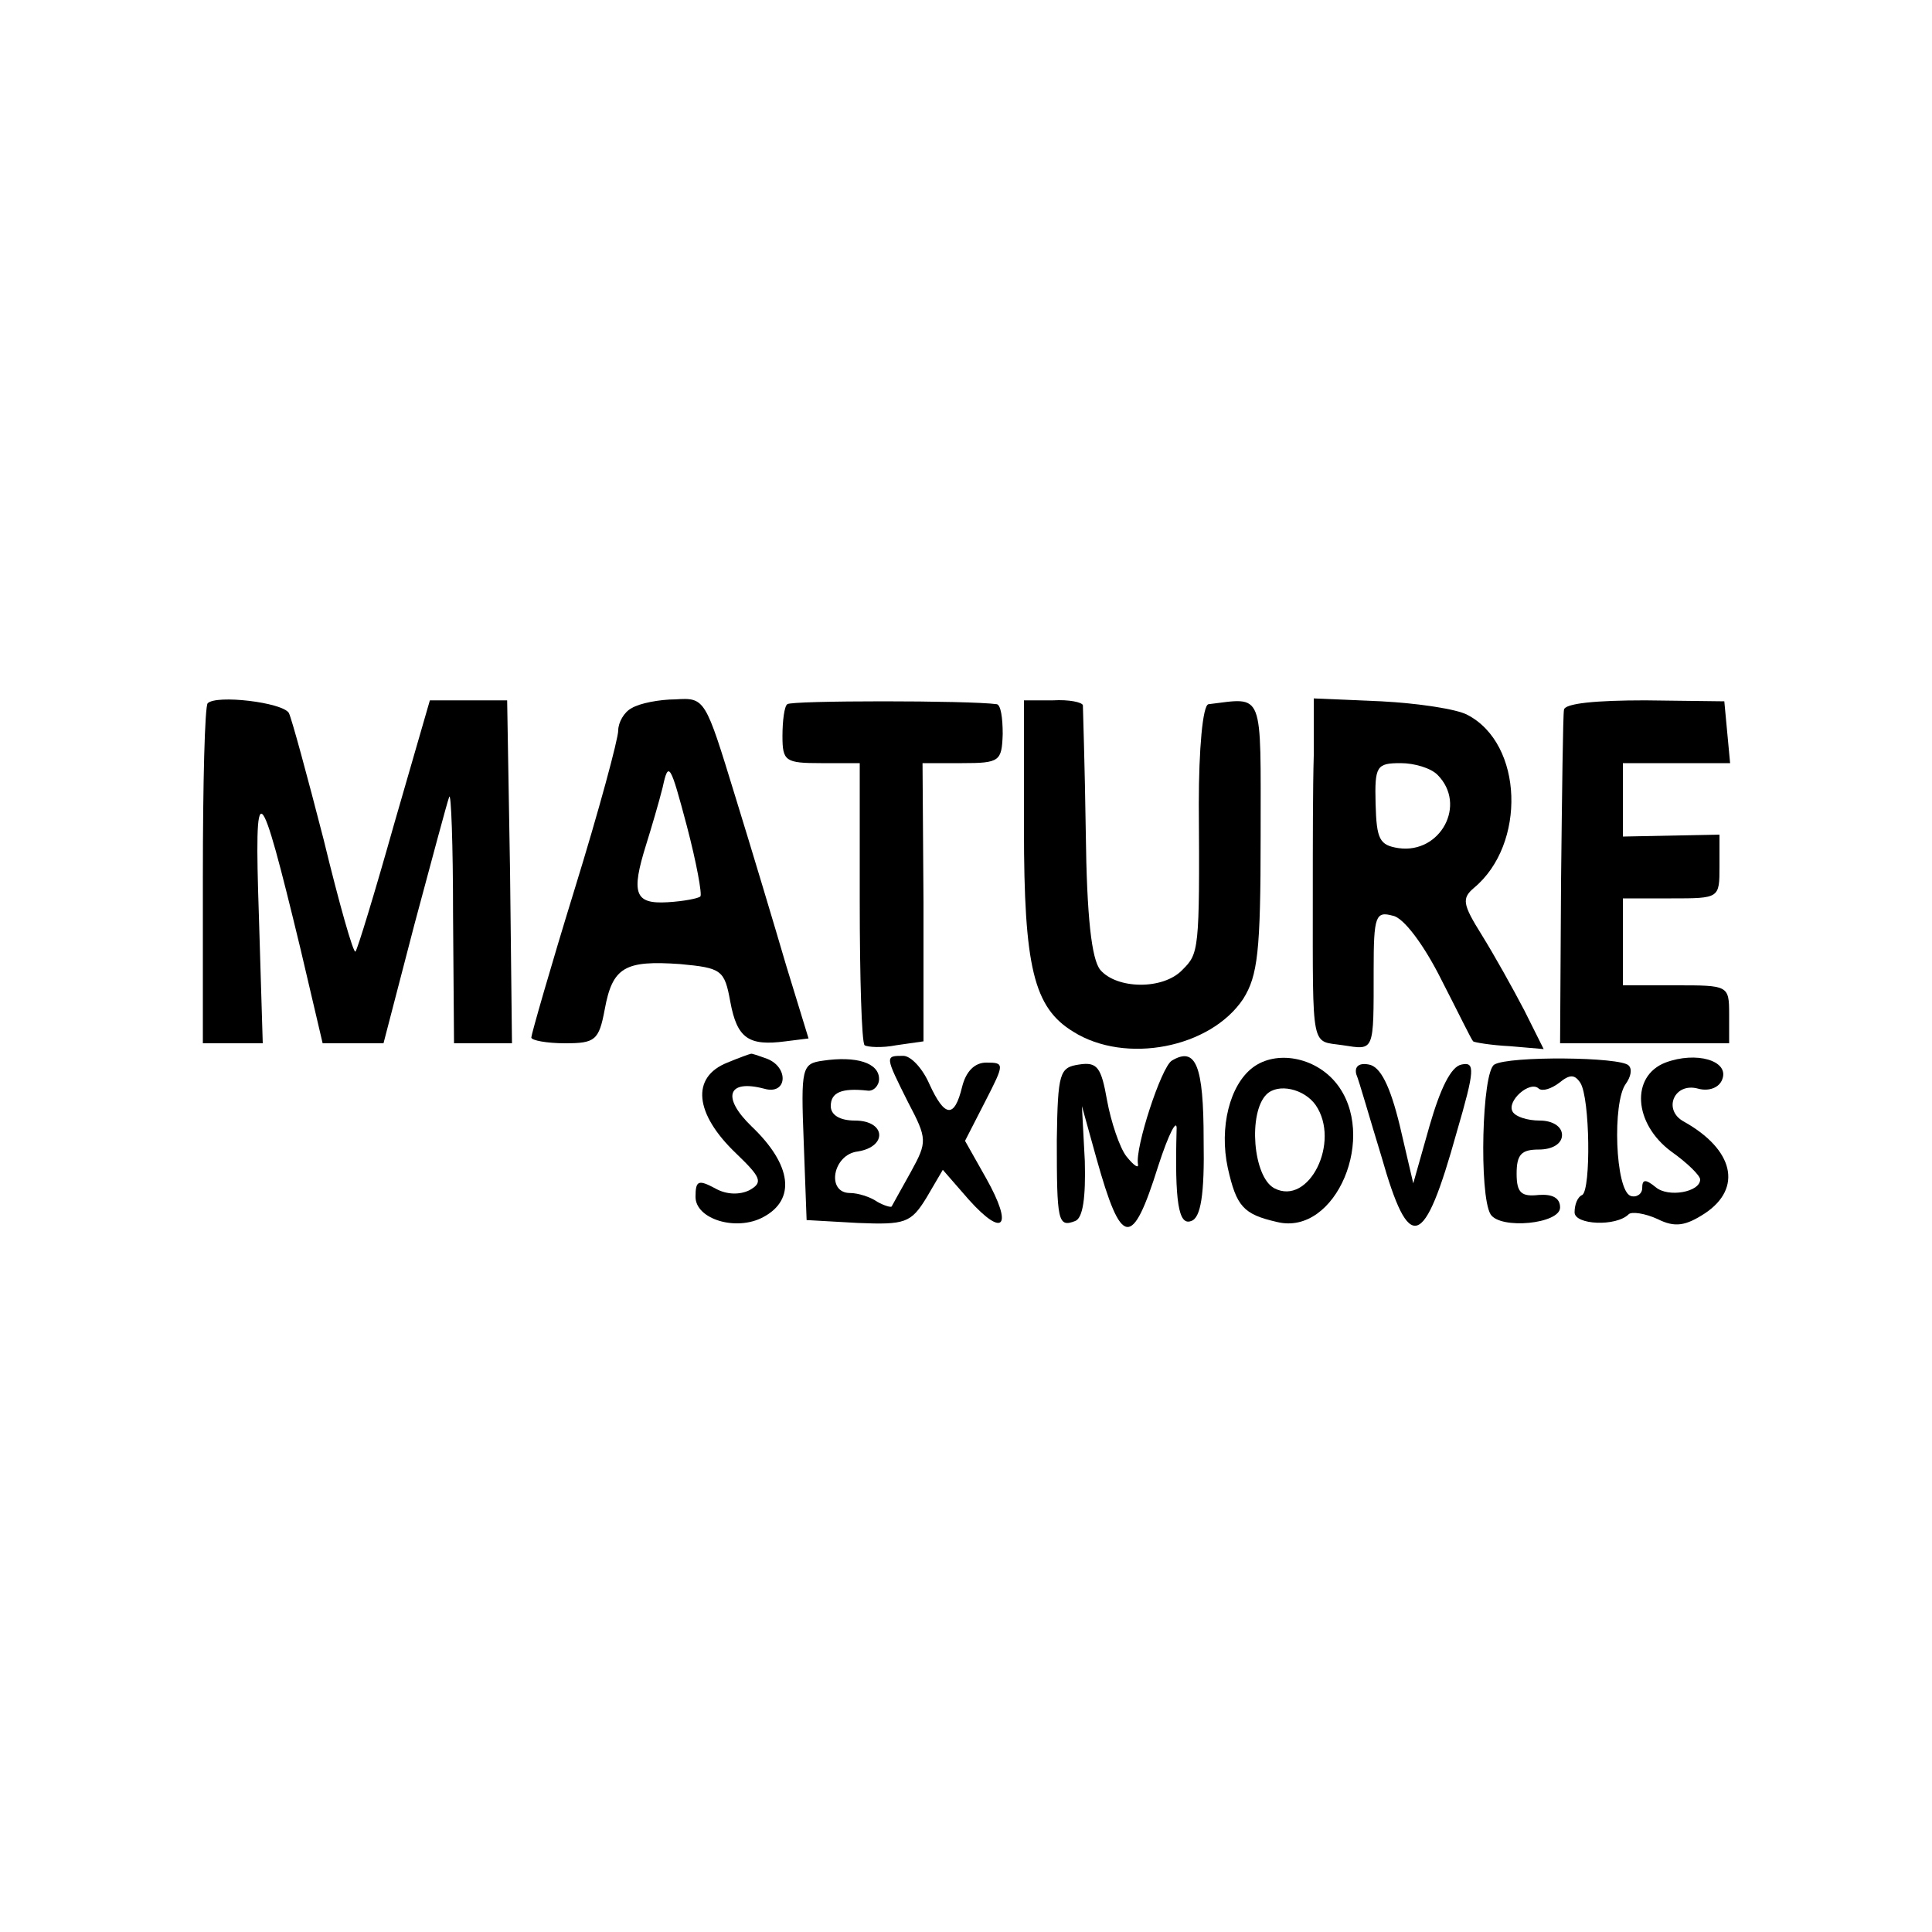 <?xml version="1.0" standalone="no"?>
<!DOCTYPE svg PUBLIC "-//W3C//DTD SVG 20010904//EN"
 "http://www.w3.org/TR/2001/REC-SVG-20010904/DTD/svg10.dtd">
<svg version="1.0" xmlns="http://www.w3.org/2000/svg"
 width="200pt" height="200pt" viewBox="0 0 200 200"
 preserveAspectRatio="xMidYMid meet">
<g transform="translate(0,200) scale(0.1,-0.1)"
fill="#000000" stroke="none">
<path d="M215 1272 c-3 -3 -5 -83 -5 -179 l0 -173 31 0 31 0 -4 132 c-5 148 0
144 43 -34 l23 -98 31 0 32 0 32 123 c18 67 34 127 36 132 2 6 4 -50 4 -122
l1 -133 30 0 30 0 -2 178 -3 177 -40 0 -40 0 -37 -128 c-20 -71 -38 -130 -40
-132 -2 -3 -17 50 -33 116 -17 66 -33 125 -36 131 -7 11 -75 19 -84 10z"/>
<path d="M654 1267 c-8 -4 -14 -15 -14 -23 0 -9 -20 -83 -45 -164 -25 -81 -45
-151 -45 -154 0 -3 16 -6 35 -6 31 0 35 3 41 35 8 44 21 51 78 47 43 -4 46 -6
52 -39 7 -38 19 -46 57 -41 l24 3 -23 75 c-12 41 -36 121 -53 176 -31 101 -31
102 -62 100 -16 0 -37 -4 -45 -9z m71 -195 c-2 -2 -17 -5 -34 -6 -34 -2 -38 9
-22 60 5 16 13 43 17 59 6 28 8 24 25 -40 10 -38 16 -71 14 -73z"/>
<path d="M815 1271 c-3 -2 -5 -17 -5 -33 0 -26 3 -28 40 -28 l40 0 0 -143 c0
-79 2 -146 5 -149 3 -2 18 -3 33 0 l28 4 0 144 -1 144 41 0 c39 0 41 2 42 30
0 17 -2 30 -6 31 -28 4 -214 4 -217 0z"/>
<path d="M1060 1142 c0 -143 10 -185 51 -210 54 -34 142 -17 176 34 15 24 18
49 18 168 0 153 4 144 -54 137 -6 -1 -10 -47 -10 -103 1 -153 0 -155 -17 -172
-20 -21 -68 -20 -85 0 -9 11 -14 55 -15 142 -1 70 -3 129 -3 132 -1 3 -14 6
-31 5 l-30 0 0 -133z"/>
<path d="M1360 1218 c-1 -32 -1 -96 -1 -143 0 -165 -2 -152 31 -157 33 -5 32
-8 32 78 0 56 2 61 20 56 11 -2 32 -30 50 -66 17 -33 31 -62 33 -64 1 -1 18
-4 38 -5 l35 -3 -20 40 c-12 23 -31 57 -44 78 -20 32 -21 38 -8 49 54 45 51
149 -7 179 -11 6 -51 12 -89 14 l-70 3 0 -59z m128 -20 c31 -31 3 -82 -40 -76
-20 3 -23 9 -24 46 -1 39 1 42 26 42 14 0 31 -5 38 -12z"/>
<path d="M1619 1265 c-1 -5 -2 -85 -3 -177 l-1 -168 87 0 88 0 0 30 c0 30 -1
30 -55 30 l-55 0 0 45 0 45 50 0 c50 0 50 0 50 33 l0 33 -50 -1 -50 -1 0 38 0
38 56 0 55 0 -3 32 -3 32 -82 1 c-50 0 -84 -3 -84 -10z"/>
<path d="M753 900 c-38 -15 -34 -53 9 -94 26 -25 28 -30 14 -38 -10 -5 -24 -5
-36 2 -17 9 -20 8 -20 -9 0 -23 42 -36 70 -21 34 18 30 54 -12 94 -31 30 -25
49 13 39 24 -7 26 22 3 31 -9 3 -16 6 -17 5 -1 0 -12 -4 -24 -9z"/>
<path d="M852 902 c-22 -3 -23 -7 -20 -84 l3 -81 53 -3 c49 -2 55 0 71 26 l17
29 27 -31 c36 -40 46 -28 18 22 l-22 39 21 41 c20 39 20 40 1 40 -12 0 -21 -9
-25 -25 -8 -33 -18 -32 -34 3 -7 16 -19 29 -27 29 -19 0 -19 0 5 -48 20 -38
20 -41 3 -72 -10 -18 -19 -34 -20 -36 -1 -1 -8 1 -15 5 -7 5 -20 9 -28 9 -25
0 -18 40 8 43 31 5 29 32 -3 32 -16 0 -25 6 -25 15 0 14 11 19 38 16 6 -1 12
5 12 12 0 17 -24 24 -58 19z"/>
<path d="M1213 902 c-11 -7 -38 -90 -35 -107 1 -5 -4 -2 -12 8 -7 9 -16 36
-20 58 -6 34 -10 40 -29 37 -20 -3 -22 -8 -23 -78 0 -84 1 -91 19 -84 8 3 11
24 10 62 l-3 57 15 -54 c26 -93 37 -94 64 -8 11 34 20 51 19 37 -2 -74 2 -99
15 -94 10 3 14 27 13 84 0 77 -8 97 -33 82z"/>
<path d="M1297 895 c-24 -18 -35 -62 -26 -104 9 -40 16 -48 51 -56 61 -15 105
90 61 144 -22 27 -62 34 -86 16z m65 -39 c26 -38 -7 -105 -43 -86 -22 12 -27
78 -8 97 12 12 39 6 51 -11z"/>
<path d="M1547 898 c-13 -7 -16 -135 -4 -155 10 -16 72 -10 72 7 0 10 -8 14
-22 13 -18 -2 -23 2 -23 22 0 20 5 25 23 25 14 0 24 6 24 15 0 9 -10 15 -23
15 -13 0 -25 4 -28 9 -7 11 18 33 27 24 4 -3 13 0 21 6 11 9 16 9 22 0 10 -16
11 -110 2 -116 -5 -2 -8 -10 -8 -18 0 -13 43 -15 56 -2 3 3 17 1 30 -5 18 -9
29 -7 49 6 39 26 30 66 -22 95 -22 12 -10 41 15 34 11 -3 22 1 25 10 7 19 -27
29 -59 17 -36 -14 -33 -63 6 -92 17 -12 30 -25 30 -29 0 -13 -33 -19 -46 -8
-11 9 -14 8 -14 -1 0 -6 -6 -10 -12 -8 -16 6 -19 97 -5 116 5 7 7 15 3 19 -8
9 -124 10 -139 1z"/>
<path d="M1404 888 c3 -7 14 -46 26 -85 29 -102 44 -97 78 25 19 65 19 73 5
70 -11 -2 -22 -25 -33 -63 l-17 -60 -14 60 c-10 41 -20 61 -32 63 -10 2 -15
-2 -13 -10z"/>
</g>
</svg>
